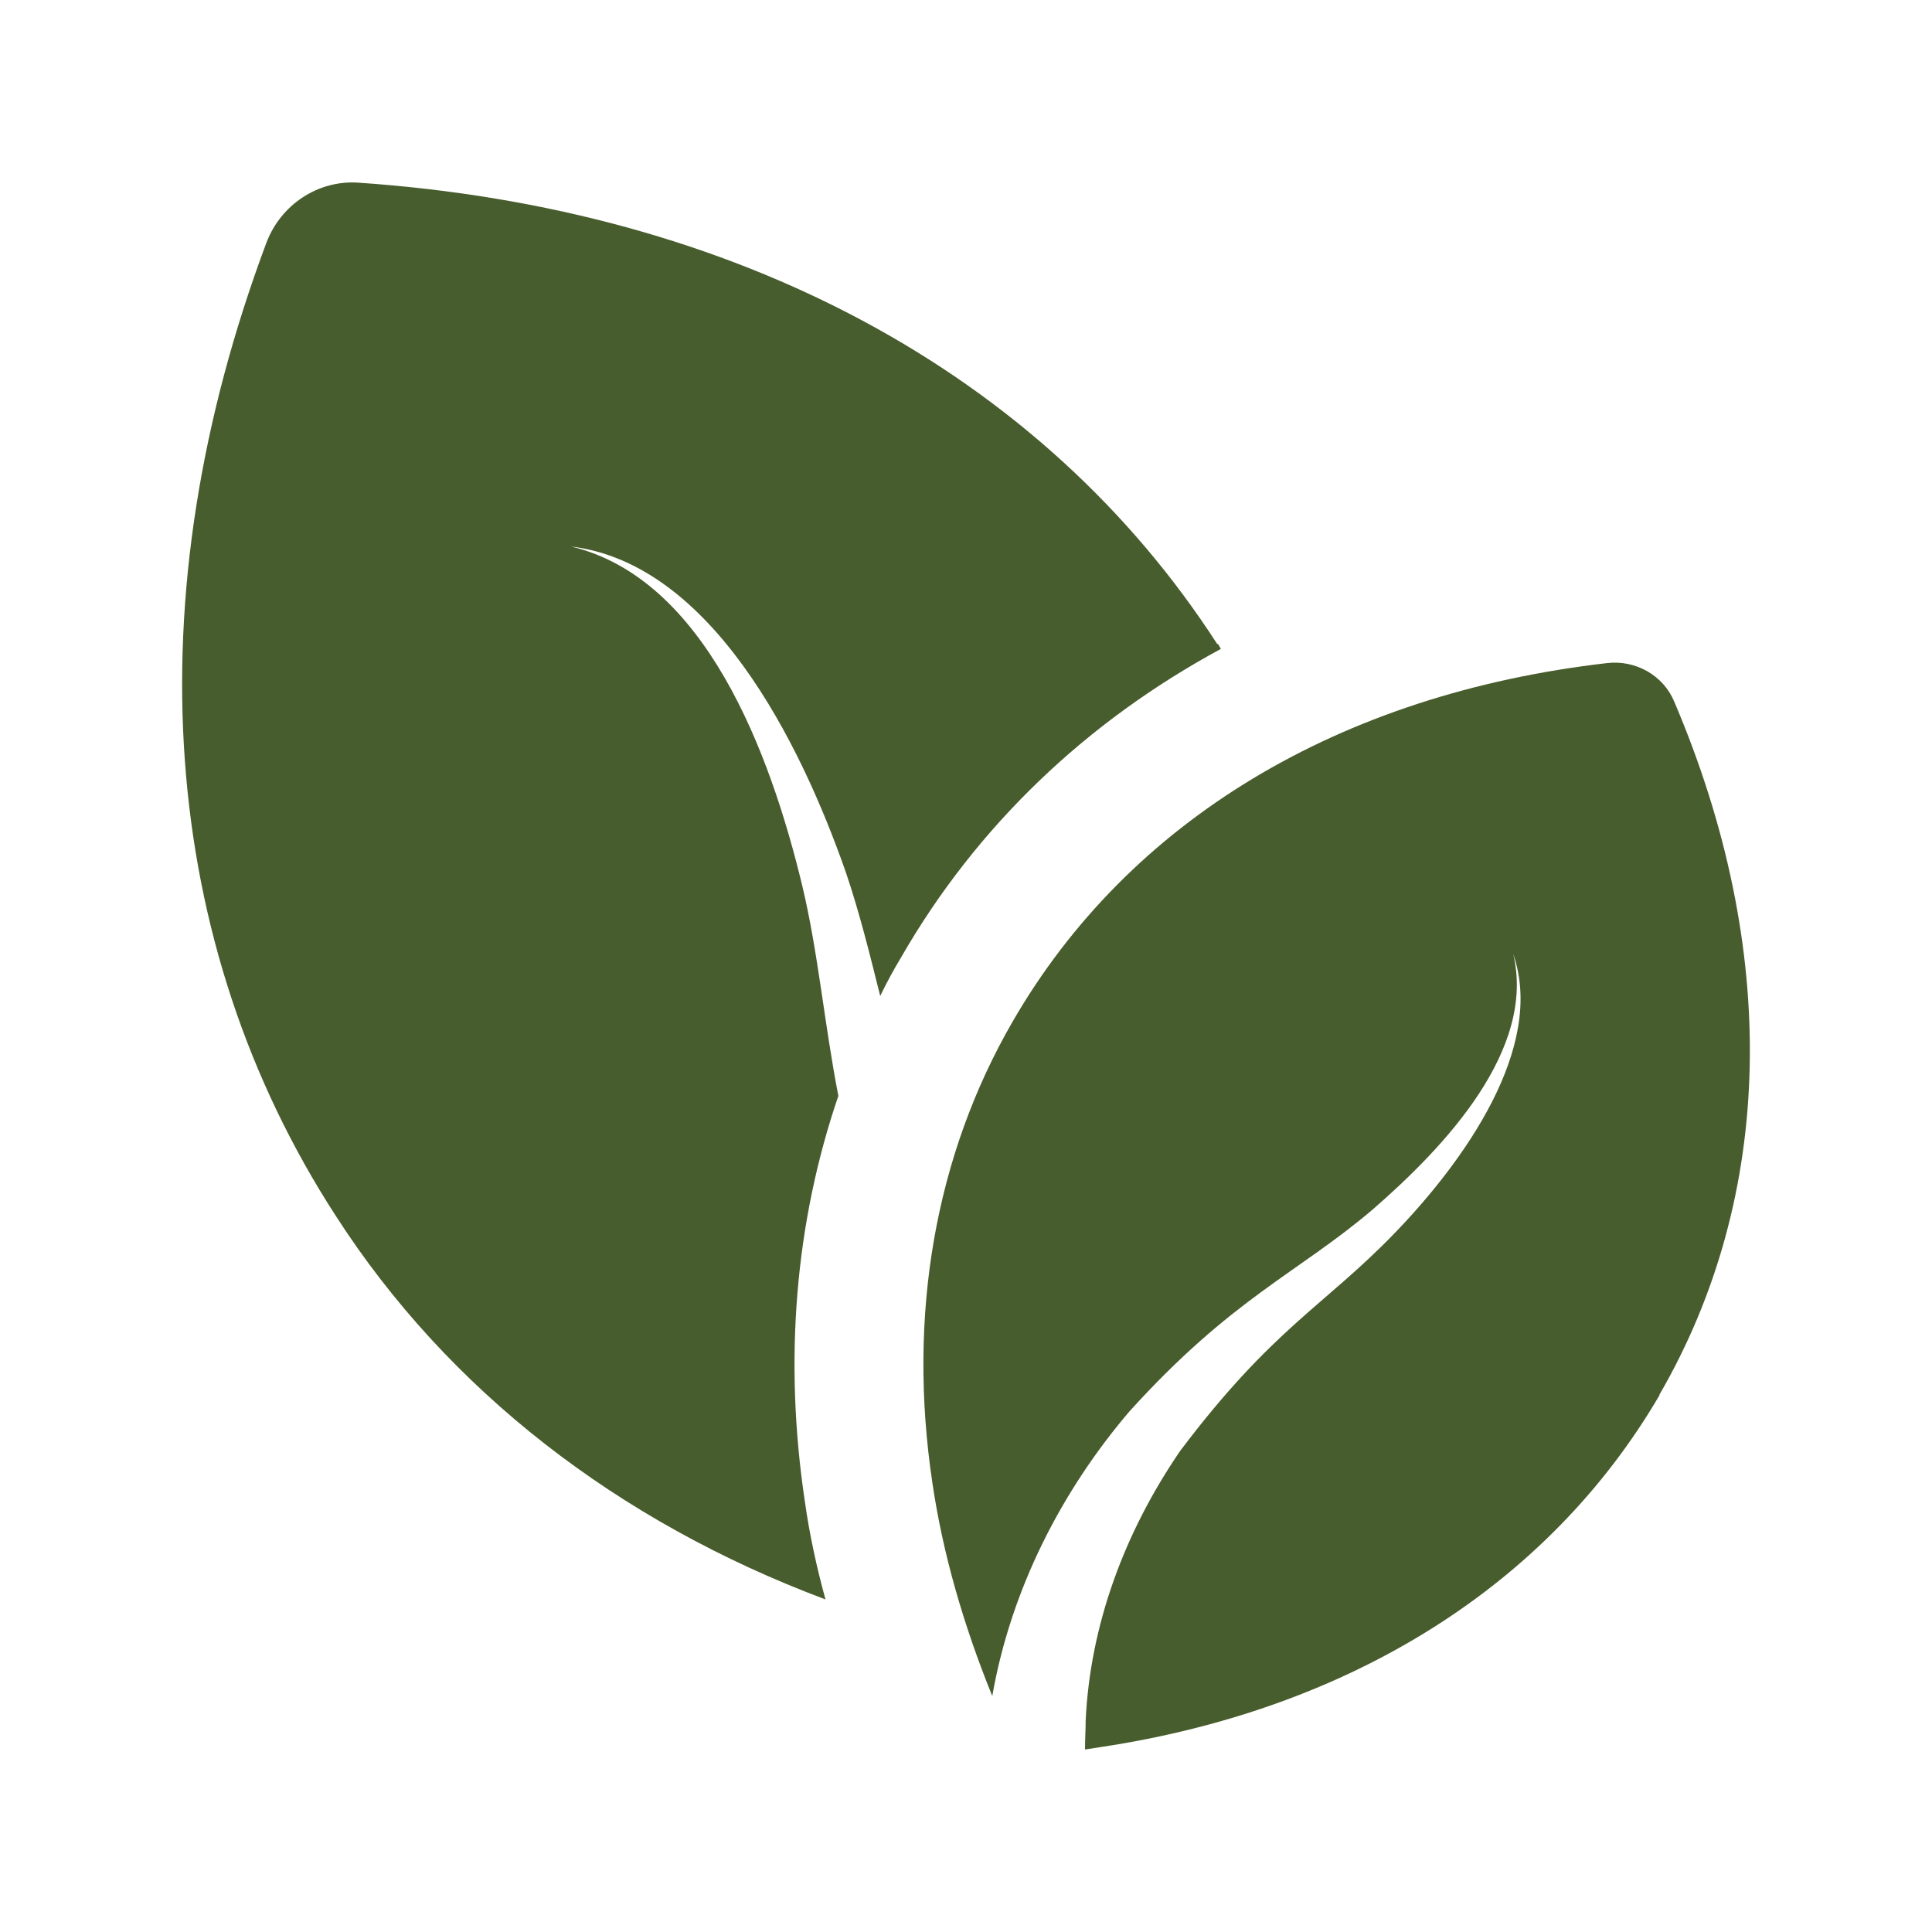 <svg width="30" height="30" viewBox="0 0 30 30" fill="none" xmlns="http://www.w3.org/2000/svg">
<path d="M18.958 10.076C16.868 11.206 15.168 12.826 13.998 14.856C13.878 15.056 13.768 15.256 13.668 15.466C13.508 14.826 13.348 14.176 13.138 13.556C12.421 11.5 11.038 8.751 8.868 8.486C10.947 8.983 11.958 11.679 12.458 13.756C12.708 14.806 12.798 15.886 13.018 17.017C12.348 18.977 12.168 21.116 12.498 23.316C12.568 23.816 12.678 24.326 12.818 24.836C9.588 23.626 6.958 21.586 5.218 18.886C2.468 14.646 2.068 9.296 4.138 3.766C4.358 3.186 4.928 2.796 5.558 2.836C11.428 3.236 16.178 5.787 18.898 9.996C18.898 9.996 18.898 9.996 18.918 10.006C18.928 10.026 18.948 10.056 18.958 10.076Z" fill="#485D2D"/>
<path d="M25.768 21.656V21.666C24.048 24.606 20.988 26.537 17.108 27.126L16.848 27.166C16.848 27.006 16.858 26.866 16.858 26.716C16.928 25.236 17.458 23.796 18.328 22.526C19.769 20.616 20.561 20.282 21.658 19.146C22.728 18.039 24 16.267 23.498 14.816C23.85 16.297 22.453 17.794 21.308 18.787C20.147 19.773 19.128 20.159 17.538 21.916C16.488 23.146 15.698 24.676 15.408 26.336C14.958 25.227 14.638 24.116 14.478 23.026C14.088 20.426 14.518 17.946 15.728 15.856C17.528 12.746 20.788 10.776 24.958 10.296C25.398 10.246 25.828 10.486 25.998 10.896C27.638 14.746 27.558 18.566 25.768 21.656Z" fill="#485D2D"/>
</svg>
